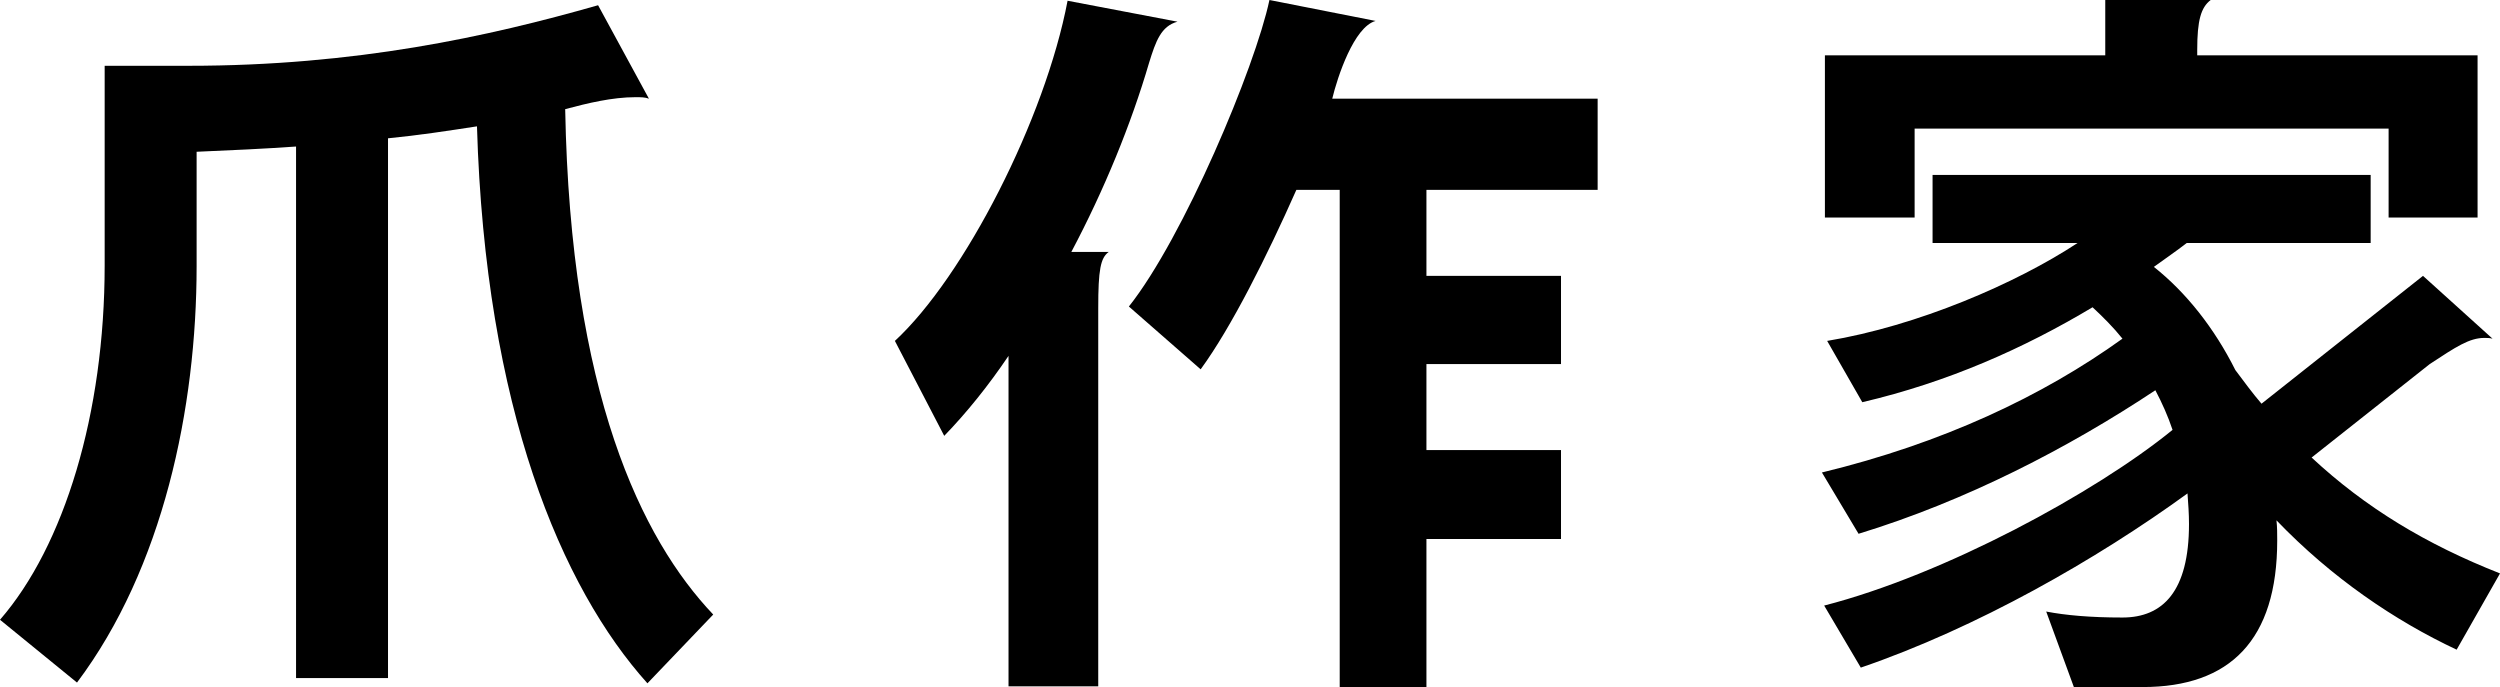 <?xml version="1.0" encoding="utf-8"?>
<!-- Generator: Adobe Illustrator 24.1.0, SVG Export Plug-In . SVG Version: 6.00 Build 0)  -->
<svg version="1.1" id="レイヤー_1" xmlns="http://www.w3.org/2000/svg" xmlns:xlink="http://www.w3.org/1999/xlink" x="0px"
	 y="0px" viewBox="0 0 200.64 55.14" enable-background="new 0 0 200.64 55.14" xml:space="preserve">
<g>
	<g>
		<path d="M51.96,54.84c-6.9-7.68-13.02-22.08-13.68-44.7c-2.34,0.36-4.68,0.72-7.14,0.96v43.32h-7.38V11.76
			c-2.52,0.18-5.22,0.3-7.98,0.42v9.18c0,11.4-2.7,24.24-9.6,33.42L0,49.74C5.16,43.8,8.4,33.18,8.4,21.3V5.28h6.72
			c13.44,0,24.06-2.34,32.88-4.86l4.08,7.5C51.78,7.8,51.42,7.8,51,7.8c-1.86,0-3.84,0.48-5.64,0.96
			c0.42,22.8,6.12,34.5,11.88,40.56L51.96,54.84z"/>
		<path d="M92.22,5.04c-1.44,4.92-3.6,10.2-6.24,15.18h3c-0.66,0.48-0.84,1.44-0.84,4.5v30.36h-7.2V28.56
			c-1.62,2.4-3.36,4.56-5.16,6.42l-3.96-7.62C77.4,22.2,83.88,9.54,85.68,0.06l8.82,1.68C93.18,2.1,92.76,3.3,92.22,5.04z
			 M114.48,15.24v6.9h10.8v7.08h-10.8v6.9h10.8v7.14h-10.8v11.88h-6.96v-39.9h-3.48c-2.34,5.28-5.22,11.04-7.68,14.4L90.6,24.6
			c4.38-5.52,10.14-19.2,11.28-24.6l8.52,1.68c-1.74,0.48-3.06,4.5-3.48,6.24h21.3v7.32H114.48z"/>
		<path d="M197.16,52.14c-4.98-2.34-10.02-5.76-14.46-10.38c0.06,0.54,0.06,1.08,0.06,1.62c0,7.98-3.78,11.76-10.8,11.76h-5.52
			l-2.22-6.06c1.56,0.3,3.54,0.48,6.12,0.48c3.24,0,5.34-2.1,5.34-7.5c0-0.84-0.06-1.62-0.12-2.46
			c-7.26,5.28-16.92,10.8-26.22,13.98l-2.94-4.98c9.6-2.46,21.78-9.06,27.96-14.1c-0.36-1.08-0.84-2.16-1.38-3.18
			c-6.96,4.62-15.18,8.88-23.82,11.52l-2.94-4.92c9.66-2.34,17.7-6.12,24.12-10.74c-0.72-0.9-1.56-1.74-2.4-2.52
			c-5.52,3.3-11.58,6-18.48,7.62l-2.82-4.92c7.26-1.2,15.18-4.62,20.1-7.86H155.1v-5.46h35.16v5.46H175.5
			c-0.84,0.66-1.74,1.26-2.64,1.92c2.58,2.04,4.86,4.92,6.54,8.28c0.72,0.96,1.38,1.86,2.1,2.7l12.96-10.26l5.58,5.04
			c-0.24-0.06-0.42-0.06-0.66-0.06c-1.2,0-2.28,0.72-4.38,2.1l-9.48,7.5c4.32,4.02,9.18,6.96,15.12,9.3L197.16,52.14z M191.7,17.46
			v-7.14h-38.04v7.14h-7.2V4.44h22.5V0h8.46c-0.78,0.6-1.08,1.62-1.08,4.02v0.42h22.5v13.02H191.7z"/>
	</g>
</g>
</svg>
